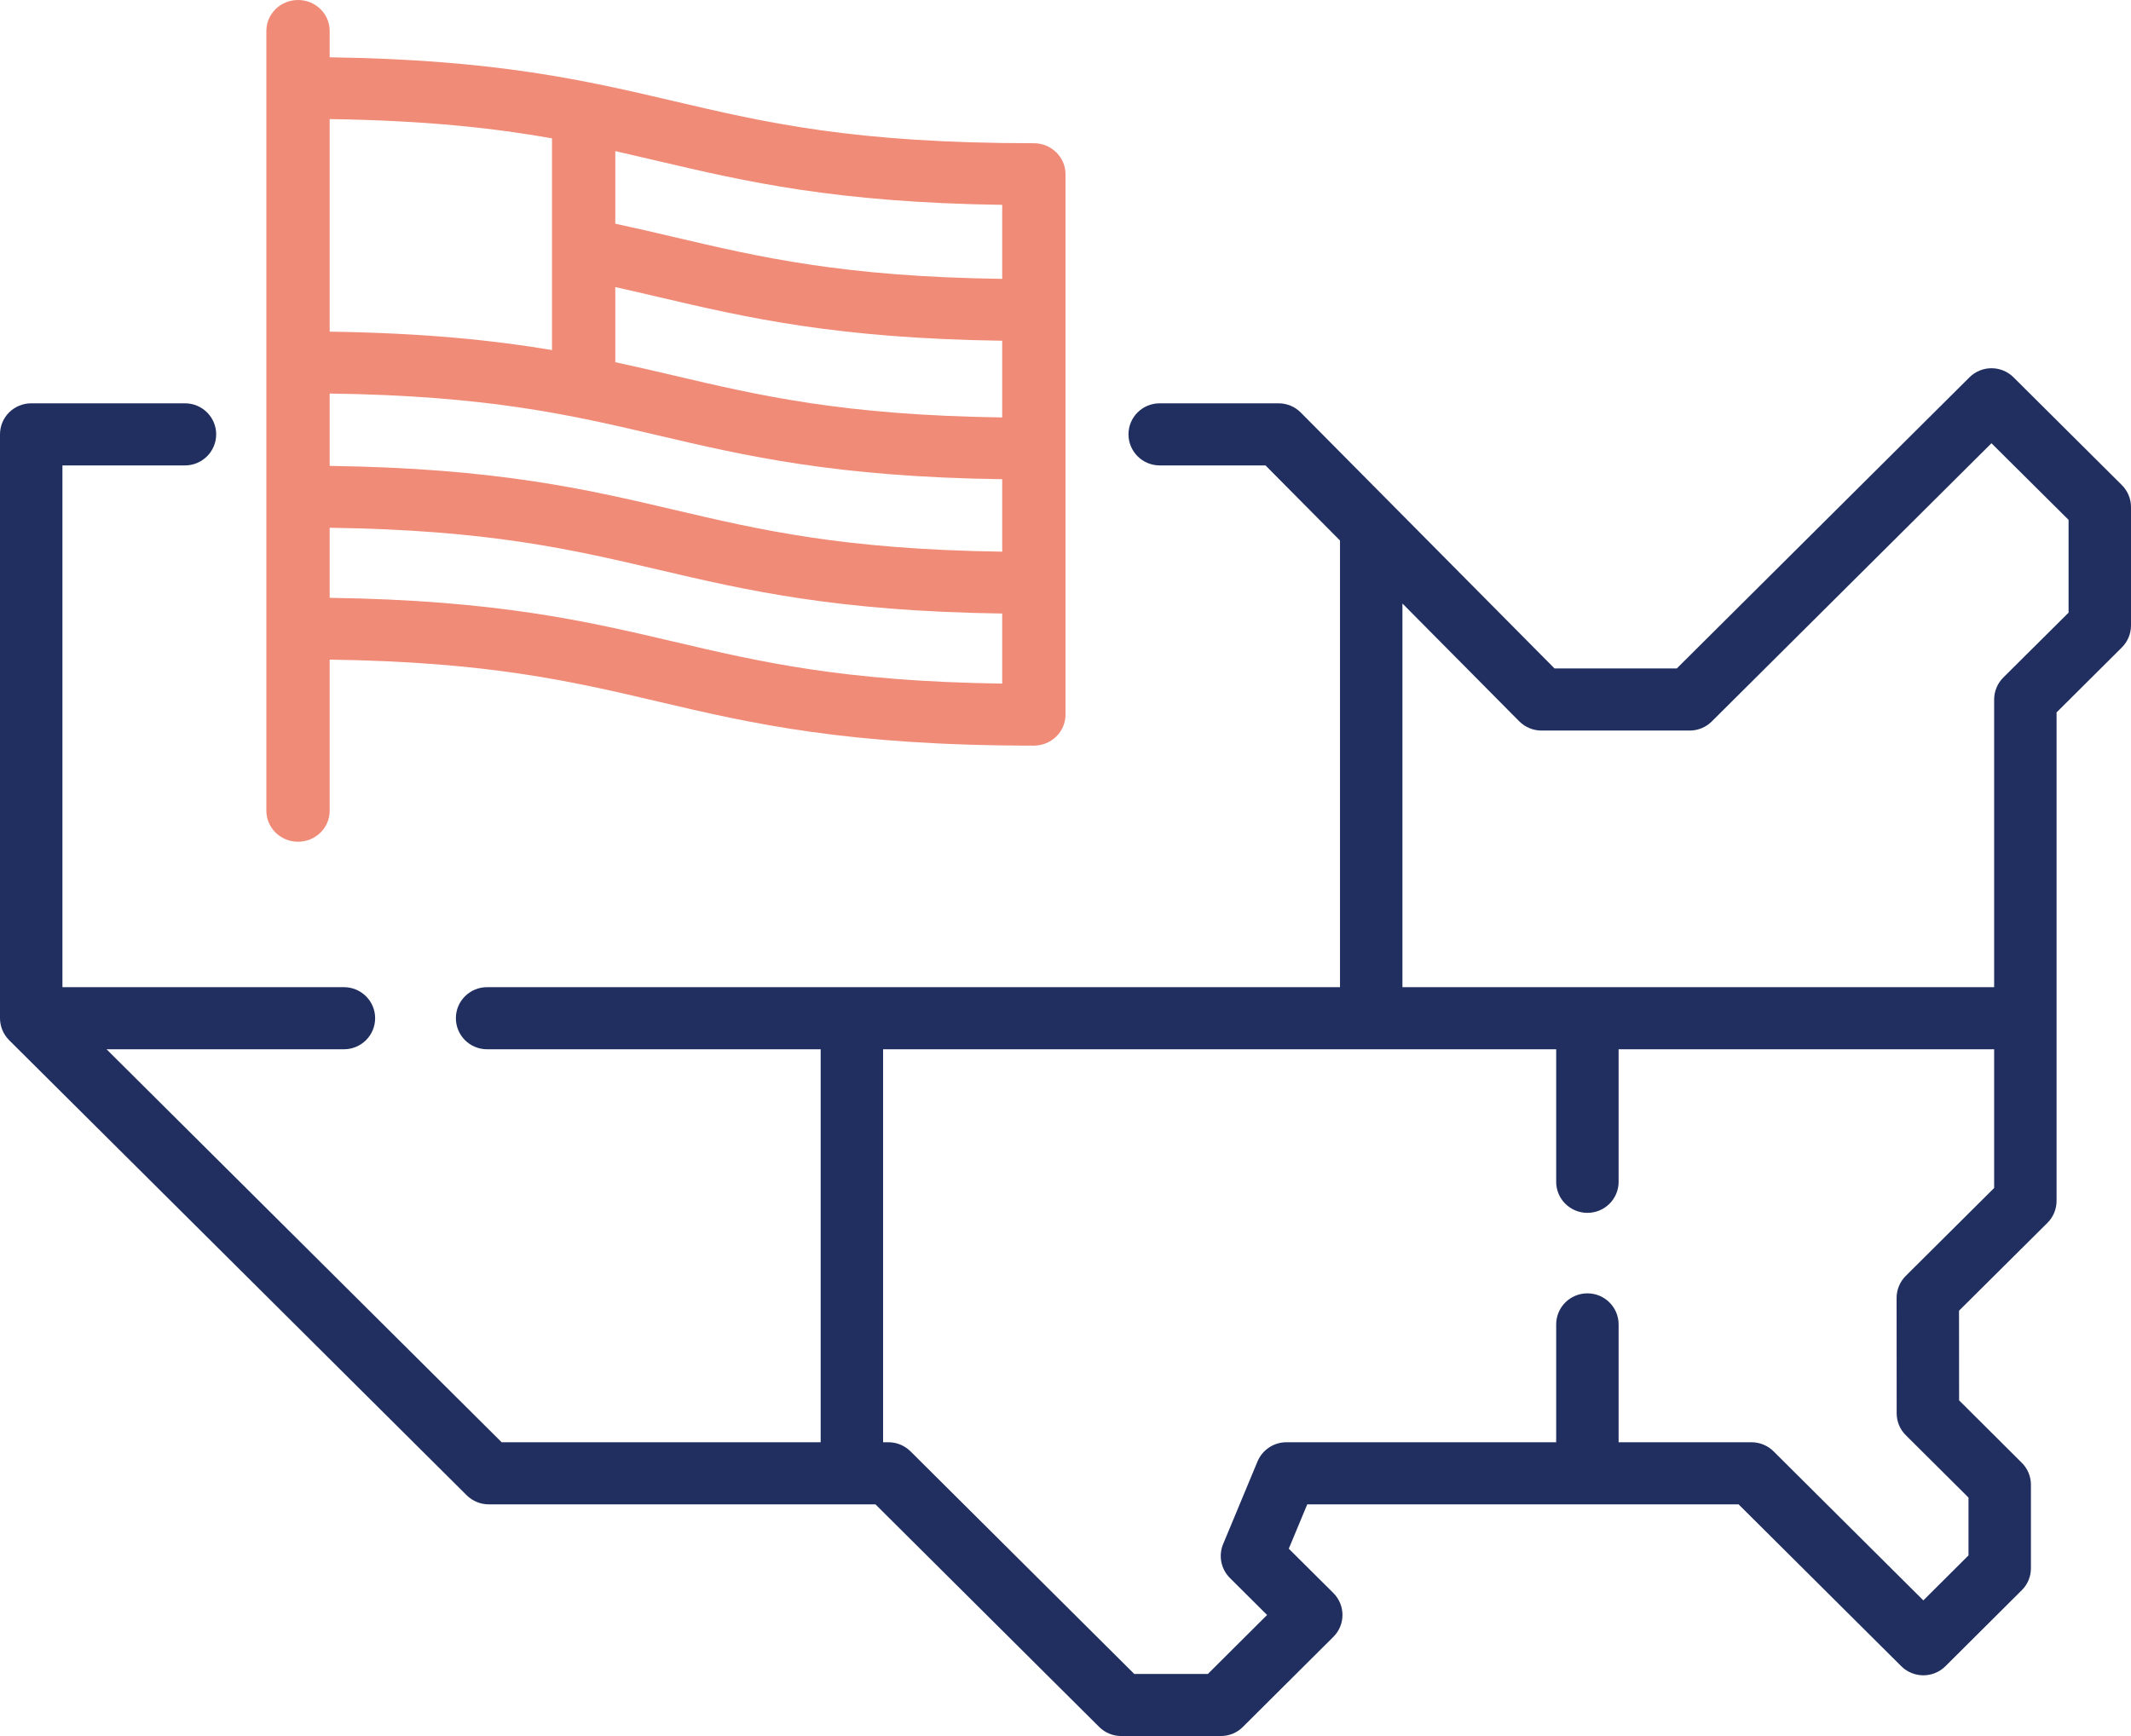 <?xml version="1.0" encoding="UTF-8"?>
<svg width="27px" height="22px" viewBox="0 0 27 22" version="1.1" xmlns="http://www.w3.org/2000/svg" xmlns:xlink="http://www.w3.org/1999/xlink">
    <title>2875159</title>
    <g id="Assets" stroke="none" stroke-width="1" fill="none" fill-rule="evenodd">
        <g id="Medicare-Supplement" transform="translate(-124, -1053)" fill-rule="nonzero">
            <g id="2875159" transform="translate(124, 1053)">
                <path d="M3.776,10.667 C3.998,10.667 4.177,10.491 4.177,10.275 L4.177,8.359 C6.194,8.388 7.24,8.633 8.344,8.892 C9.512,9.166 10.721,9.449 13.099,9.449 C13.32,9.449 13.5,9.274 13.5,9.057 L13.5,2.207 C13.5,1.991 13.32,1.815 13.099,1.815 C10.816,1.815 9.706,1.555 8.531,1.28 C7.43,1.022 6.294,0.756 4.177,0.726 L4.177,0.392 C4.177,0.175 3.998,0 3.776,0 C3.555,0 3.375,0.175 3.375,0.392 L3.375,10.275 C3.375,10.491 3.555,10.667 3.776,10.667 Z M7.796,1.915 C7.98,1.957 8.161,1.999 8.344,2.042 C9.445,2.3 10.581,2.566 12.698,2.596 L12.698,3.534 C10.682,3.506 9.635,3.261 8.531,3.002 C8.294,2.946 8.05,2.889 7.796,2.835 L7.796,1.915 Z M7.796,3.638 C7.983,3.679 8.165,3.722 8.344,3.764 C9.445,4.022 10.581,4.288 12.698,4.318 L12.698,5.29 C10.682,5.261 9.635,5.016 8.531,4.757 C8.291,4.701 8.049,4.644 7.796,4.59 L7.796,3.638 Z M4.177,1.509 C5.394,1.527 6.258,1.623 6.994,1.753 L6.994,4.436 C6.254,4.312 5.372,4.22 4.177,4.203 L4.177,1.509 Z M4.177,4.987 C6.194,5.015 7.24,5.26 8.344,5.519 C9.445,5.777 10.581,6.043 12.698,6.073 L12.698,6.991 C10.681,6.962 9.635,6.717 8.531,6.458 C7.43,6.2 6.294,5.934 4.177,5.904 L4.177,4.987 Z M4.177,6.688 C6.194,6.716 7.24,6.962 8.344,7.22 C9.445,7.478 10.581,7.745 12.698,7.775 L12.698,8.663 C10.681,8.634 9.635,8.389 8.531,8.13 C7.43,7.872 6.294,7.606 4.177,7.576 L4.177,6.688 Z" id="Shape" fill="#F08B77"></path>
                <path d="M26.884,6.147 L25.512,4.782 C25.358,4.628 25.107,4.628 24.953,4.782 L21.245,8.471 L19.696,8.471 L16.481,5.228 C16.407,5.153 16.305,5.111 16.199,5.111 L14.693,5.111 C14.475,5.111 14.298,5.287 14.298,5.504 C14.298,5.721 14.475,5.898 14.693,5.898 L16.034,5.898 L16.978,6.85 L16.978,12.51 L6.171,12.51 C5.953,12.51 5.776,12.686 5.776,12.903 C5.776,13.121 5.953,13.297 6.171,13.297 L10.398,13.297 L10.398,18.277 L6.356,18.277 L1.35,13.297 L4.357,13.297 C4.576,13.297 4.753,13.121 4.753,12.903 C4.753,12.686 4.576,12.51 4.357,12.51 L0.791,12.51 L0.791,5.898 L2.344,5.898 C2.562,5.898 2.739,5.721 2.739,5.504 C2.739,5.287 2.562,5.111 2.344,5.111 L0.396,5.111 C0.177,5.111 0,5.287 0,5.504 L0,12.903 C0,13.008 0.042,13.108 0.116,13.182 L5.913,18.949 C5.987,19.022 6.087,19.064 6.192,19.064 L11.092,19.064 L13.927,21.885 C14.001,21.959 14.102,22 14.207,22 L15.468,22 C15.573,22 15.673,21.959 15.747,21.885 L16.893,20.744 C17.048,20.591 17.048,20.342 16.894,20.188 L16.329,19.626 L16.563,19.064 L22.028,19.064 L24.089,21.115 C24.244,21.269 24.494,21.269 24.649,21.115 L25.616,20.152 C25.691,20.079 25.732,19.978 25.732,19.874 L25.732,18.815 C25.732,18.711 25.691,18.611 25.616,18.537 L24.822,17.746 C24.821,17.324 24.821,17.032 24.821,16.61 L25.942,15.496 C26.016,15.422 26.057,15.322 26.057,15.218 L26.057,9.028 L26.884,8.205 C26.958,8.131 27,8.031 27,7.927 L27,6.425 C27,6.321 26.958,6.221 26.884,6.147 L26.884,6.147 Z M25.266,15.055 L24.146,16.169 C24.072,16.243 24.03,16.343 24.03,16.448 C24.03,17.018 24.03,17.338 24.031,17.909 C24.031,18.014 24.072,18.114 24.146,18.187 L24.941,18.978 L24.941,19.711 L24.369,20.281 L22.471,18.392 C22.397,18.318 22.296,18.277 22.191,18.277 L20.508,18.277 L20.508,16.784 C20.508,16.566 20.331,16.39 20.113,16.39 C19.894,16.39 19.717,16.566 19.717,16.784 L19.717,18.277 L16.299,18.277 C16.139,18.277 15.995,18.373 15.933,18.52 L15.497,19.568 C15.436,19.715 15.47,19.884 15.583,19.997 L16.054,20.466 L15.304,21.213 L14.371,21.213 L11.536,18.392 C11.461,18.318 11.361,18.277 11.256,18.277 L11.189,18.277 L11.189,13.297 L19.717,13.297 L19.717,14.977 C19.717,15.194 19.894,15.37 20.113,15.37 C20.331,15.37 20.508,15.194 20.508,14.977 L20.508,13.297 L25.266,13.297 L25.266,15.055 L25.266,15.055 Z M26.209,7.764 L25.382,8.586 C25.308,8.66 25.266,8.76 25.266,8.865 L25.266,12.51 L17.769,12.51 L17.769,7.648 L19.249,9.141 C19.324,9.216 19.425,9.258 19.531,9.258 L21.408,9.258 C21.513,9.258 21.614,9.217 21.688,9.143 L25.232,5.617 L26.209,6.588 L26.209,7.764 Z" id="Shape" fill="#202F60"></path>
            </g>
        </g>
    </g>
</svg>